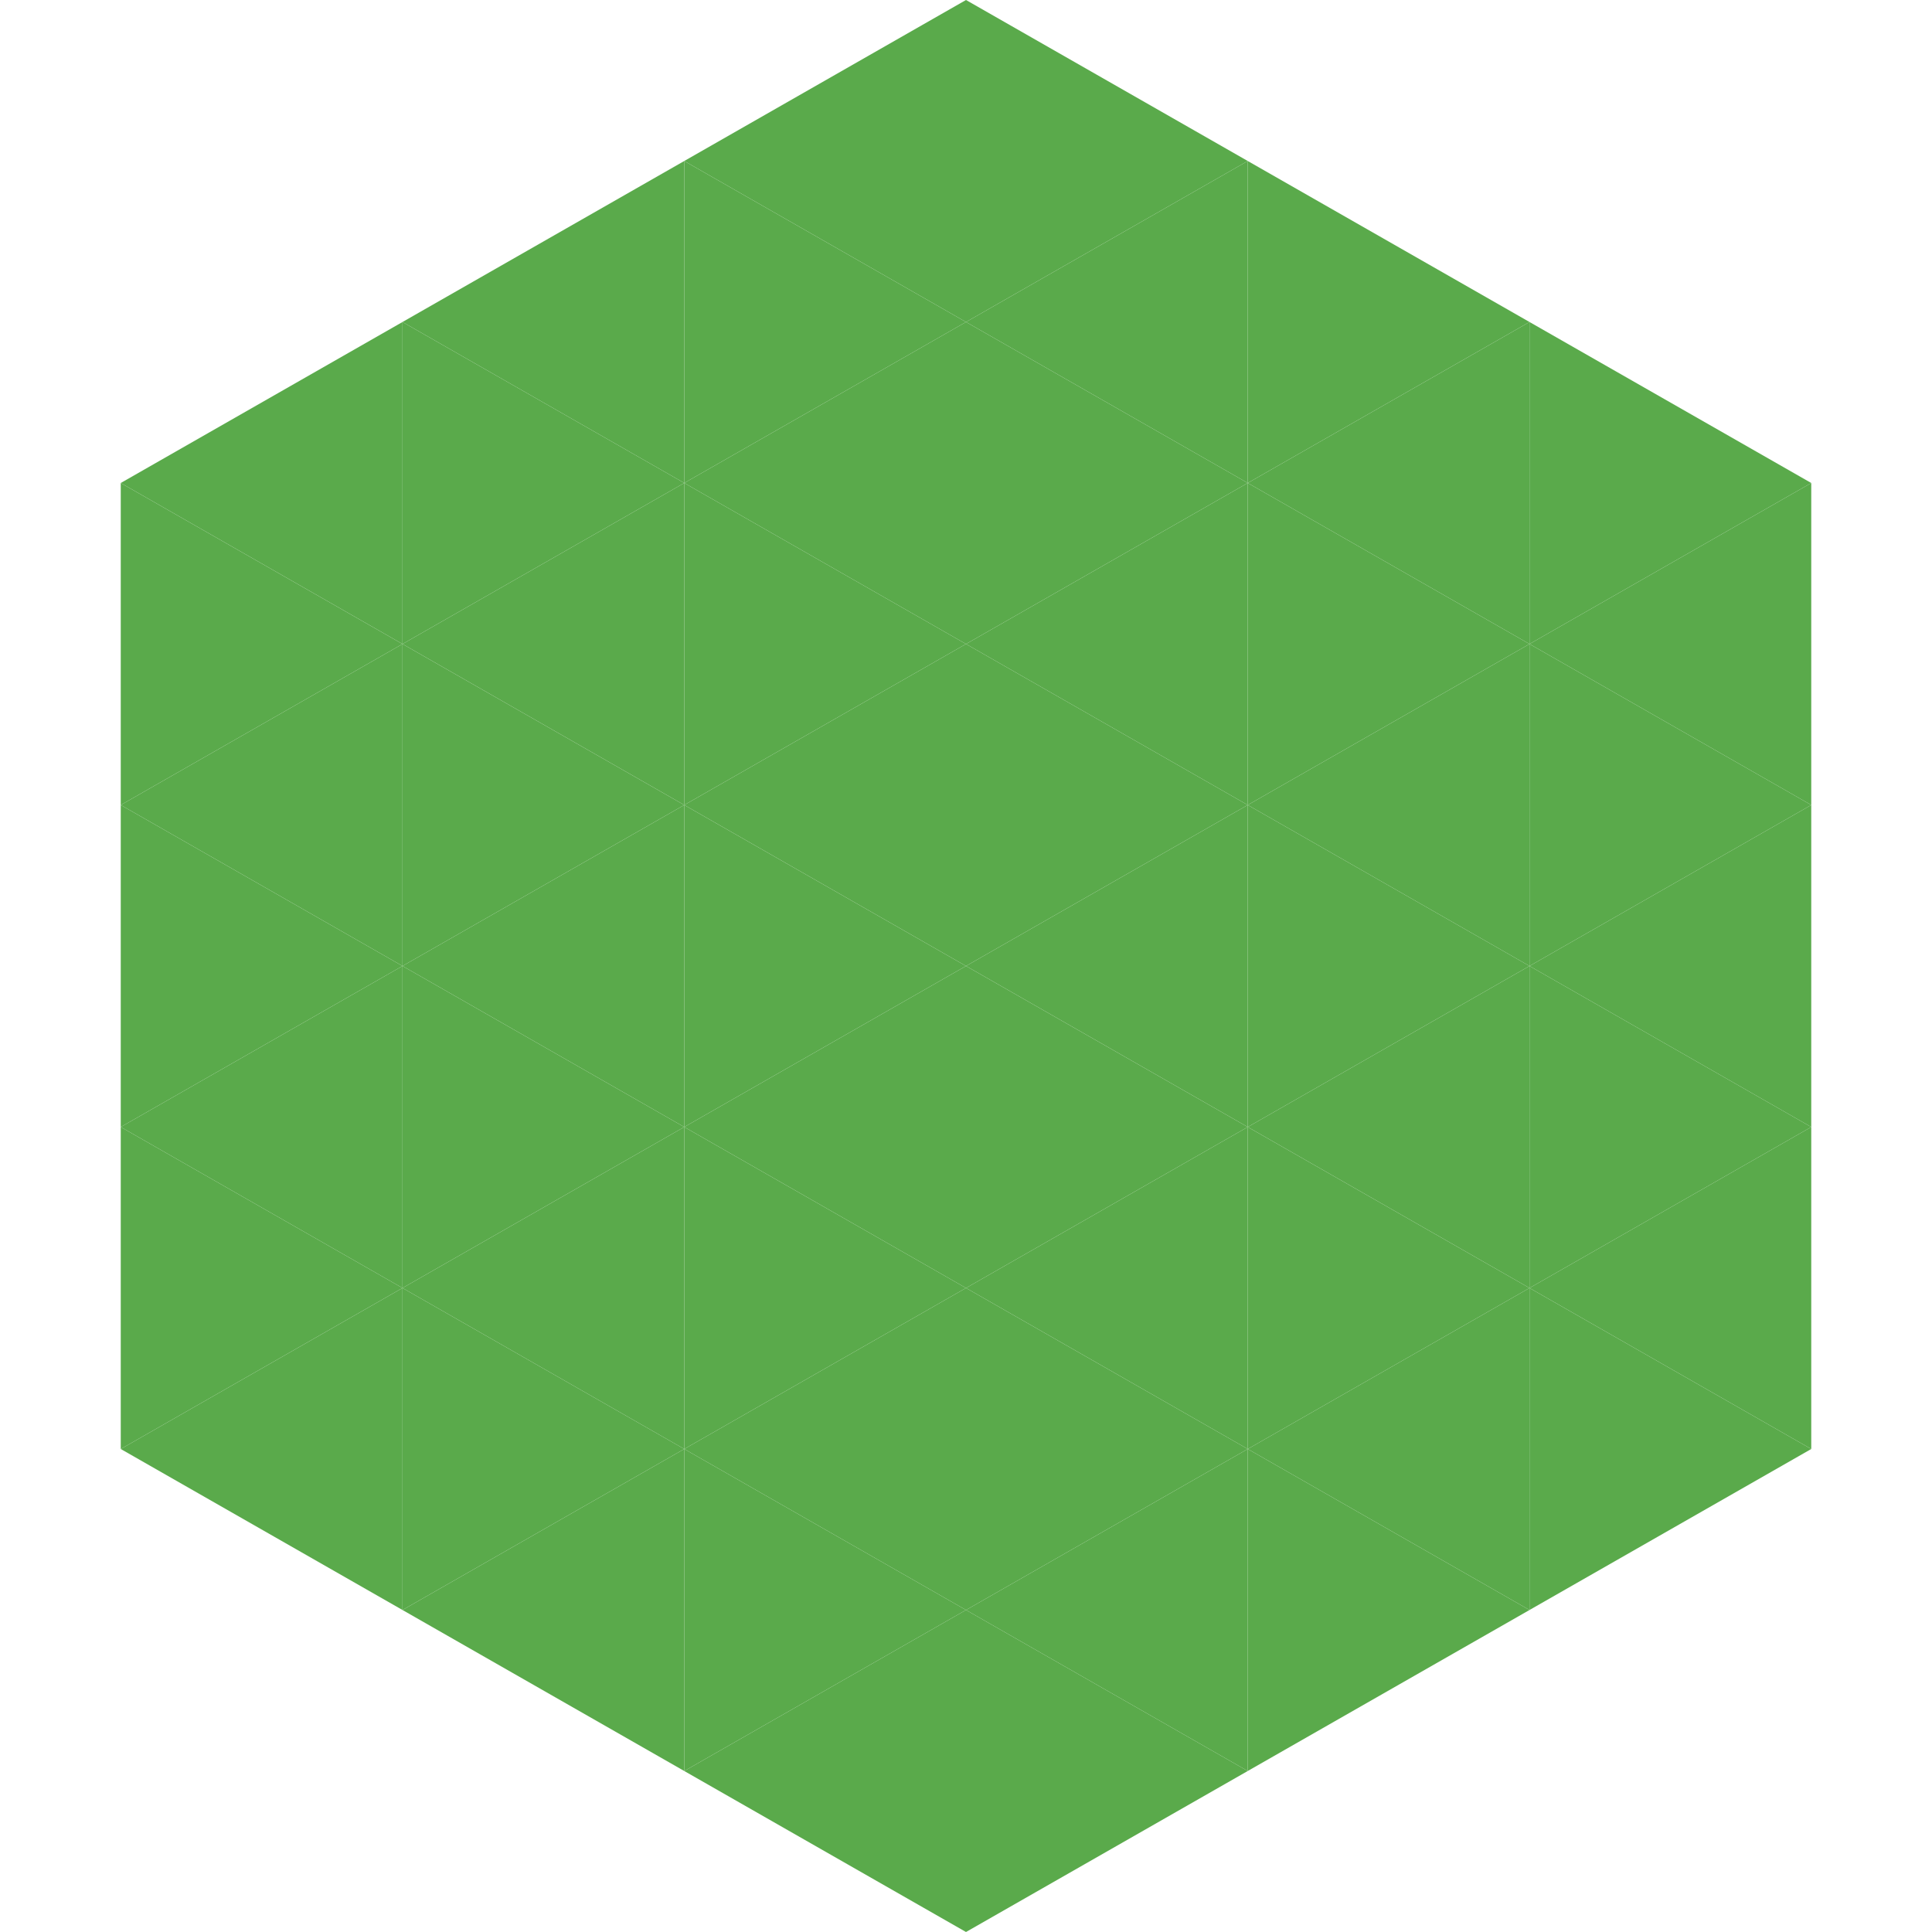 <?xml version="1.0"?>
<!-- Generated by SVGo -->
<svg width="240" height="240"
     xmlns="http://www.w3.org/2000/svg"
     xmlns:xlink="http://www.w3.org/1999/xlink">
<polygon points="50,40 15,60 50,80" style="fill:rgb(90,170,75)" />
<polygon points="190,40 225,60 190,80" style="fill:rgb(90,170,75)" />
<polygon points="15,60 50,80 15,100" style="fill:rgb(90,170,75)" />
<polygon points="225,60 190,80 225,100" style="fill:rgb(90,170,75)" />
<polygon points="50,80 15,100 50,120" style="fill:rgb(90,170,75)" />
<polygon points="190,80 225,100 190,120" style="fill:rgb(90,170,75)" />
<polygon points="15,100 50,120 15,140" style="fill:rgb(90,170,75)" />
<polygon points="225,100 190,120 225,140" style="fill:rgb(90,170,75)" />
<polygon points="50,120 15,140 50,160" style="fill:rgb(90,170,75)" />
<polygon points="190,120 225,140 190,160" style="fill:rgb(90,170,75)" />
<polygon points="15,140 50,160 15,180" style="fill:rgb(90,170,75)" />
<polygon points="225,140 190,160 225,180" style="fill:rgb(90,170,75)" />
<polygon points="50,160 15,180 50,200" style="fill:rgb(90,170,75)" />
<polygon points="190,160 225,180 190,200" style="fill:rgb(90,170,75)" />
<polygon points="15,180 50,200 15,220" style="fill:rgb(255,255,255); fill-opacity:0" />
<polygon points="225,180 190,200 225,220" style="fill:rgb(255,255,255); fill-opacity:0" />
<polygon points="50,0 85,20 50,40" style="fill:rgb(255,255,255); fill-opacity:0" />
<polygon points="190,0 155,20 190,40" style="fill:rgb(255,255,255); fill-opacity:0" />
<polygon points="85,20 50,40 85,60" style="fill:rgb(90,170,75)" />
<polygon points="155,20 190,40 155,60" style="fill:rgb(90,170,75)" />
<polygon points="50,40 85,60 50,80" style="fill:rgb(90,170,75)" />
<polygon points="190,40 155,60 190,80" style="fill:rgb(90,170,75)" />
<polygon points="85,60 50,80 85,100" style="fill:rgb(90,170,75)" />
<polygon points="155,60 190,80 155,100" style="fill:rgb(90,170,75)" />
<polygon points="50,80 85,100 50,120" style="fill:rgb(90,170,75)" />
<polygon points="190,80 155,100 190,120" style="fill:rgb(90,170,75)" />
<polygon points="85,100 50,120 85,140" style="fill:rgb(90,170,75)" />
<polygon points="155,100 190,120 155,140" style="fill:rgb(90,170,75)" />
<polygon points="50,120 85,140 50,160" style="fill:rgb(90,170,75)" />
<polygon points="190,120 155,140 190,160" style="fill:rgb(90,170,75)" />
<polygon points="85,140 50,160 85,180" style="fill:rgb(90,170,75)" />
<polygon points="155,140 190,160 155,180" style="fill:rgb(90,170,75)" />
<polygon points="50,160 85,180 50,200" style="fill:rgb(90,170,75)" />
<polygon points="190,160 155,180 190,200" style="fill:rgb(90,170,75)" />
<polygon points="85,180 50,200 85,220" style="fill:rgb(90,170,75)" />
<polygon points="155,180 190,200 155,220" style="fill:rgb(90,170,75)" />
<polygon points="120,0 85,20 120,40" style="fill:rgb(90,170,75)" />
<polygon points="120,0 155,20 120,40" style="fill:rgb(90,170,75)" />
<polygon points="85,20 120,40 85,60" style="fill:rgb(90,170,75)" />
<polygon points="155,20 120,40 155,60" style="fill:rgb(90,170,75)" />
<polygon points="120,40 85,60 120,80" style="fill:rgb(90,170,75)" />
<polygon points="120,40 155,60 120,80" style="fill:rgb(90,170,75)" />
<polygon points="85,60 120,80 85,100" style="fill:rgb(90,170,75)" />
<polygon points="155,60 120,80 155,100" style="fill:rgb(90,170,75)" />
<polygon points="120,80 85,100 120,120" style="fill:rgb(90,170,75)" />
<polygon points="120,80 155,100 120,120" style="fill:rgb(90,170,75)" />
<polygon points="85,100 120,120 85,140" style="fill:rgb(90,170,75)" />
<polygon points="155,100 120,120 155,140" style="fill:rgb(90,170,75)" />
<polygon points="120,120 85,140 120,160" style="fill:rgb(90,170,75)" />
<polygon points="120,120 155,140 120,160" style="fill:rgb(90,170,75)" />
<polygon points="85,140 120,160 85,180" style="fill:rgb(90,170,75)" />
<polygon points="155,140 120,160 155,180" style="fill:rgb(90,170,75)" />
<polygon points="120,160 85,180 120,200" style="fill:rgb(90,170,75)" />
<polygon points="120,160 155,180 120,200" style="fill:rgb(90,170,75)" />
<polygon points="85,180 120,200 85,220" style="fill:rgb(90,170,75)" />
<polygon points="155,180 120,200 155,220" style="fill:rgb(90,170,75)" />
<polygon points="120,200 85,220 120,240" style="fill:rgb(90,170,75)" />
<polygon points="120,200 155,220 120,240" style="fill:rgb(90,170,75)" />
<polygon points="85,220 120,240 85,260" style="fill:rgb(255,255,255); fill-opacity:0" />
<polygon points="155,220 120,240 155,260" style="fill:rgb(255,255,255); fill-opacity:0" />
</svg>
